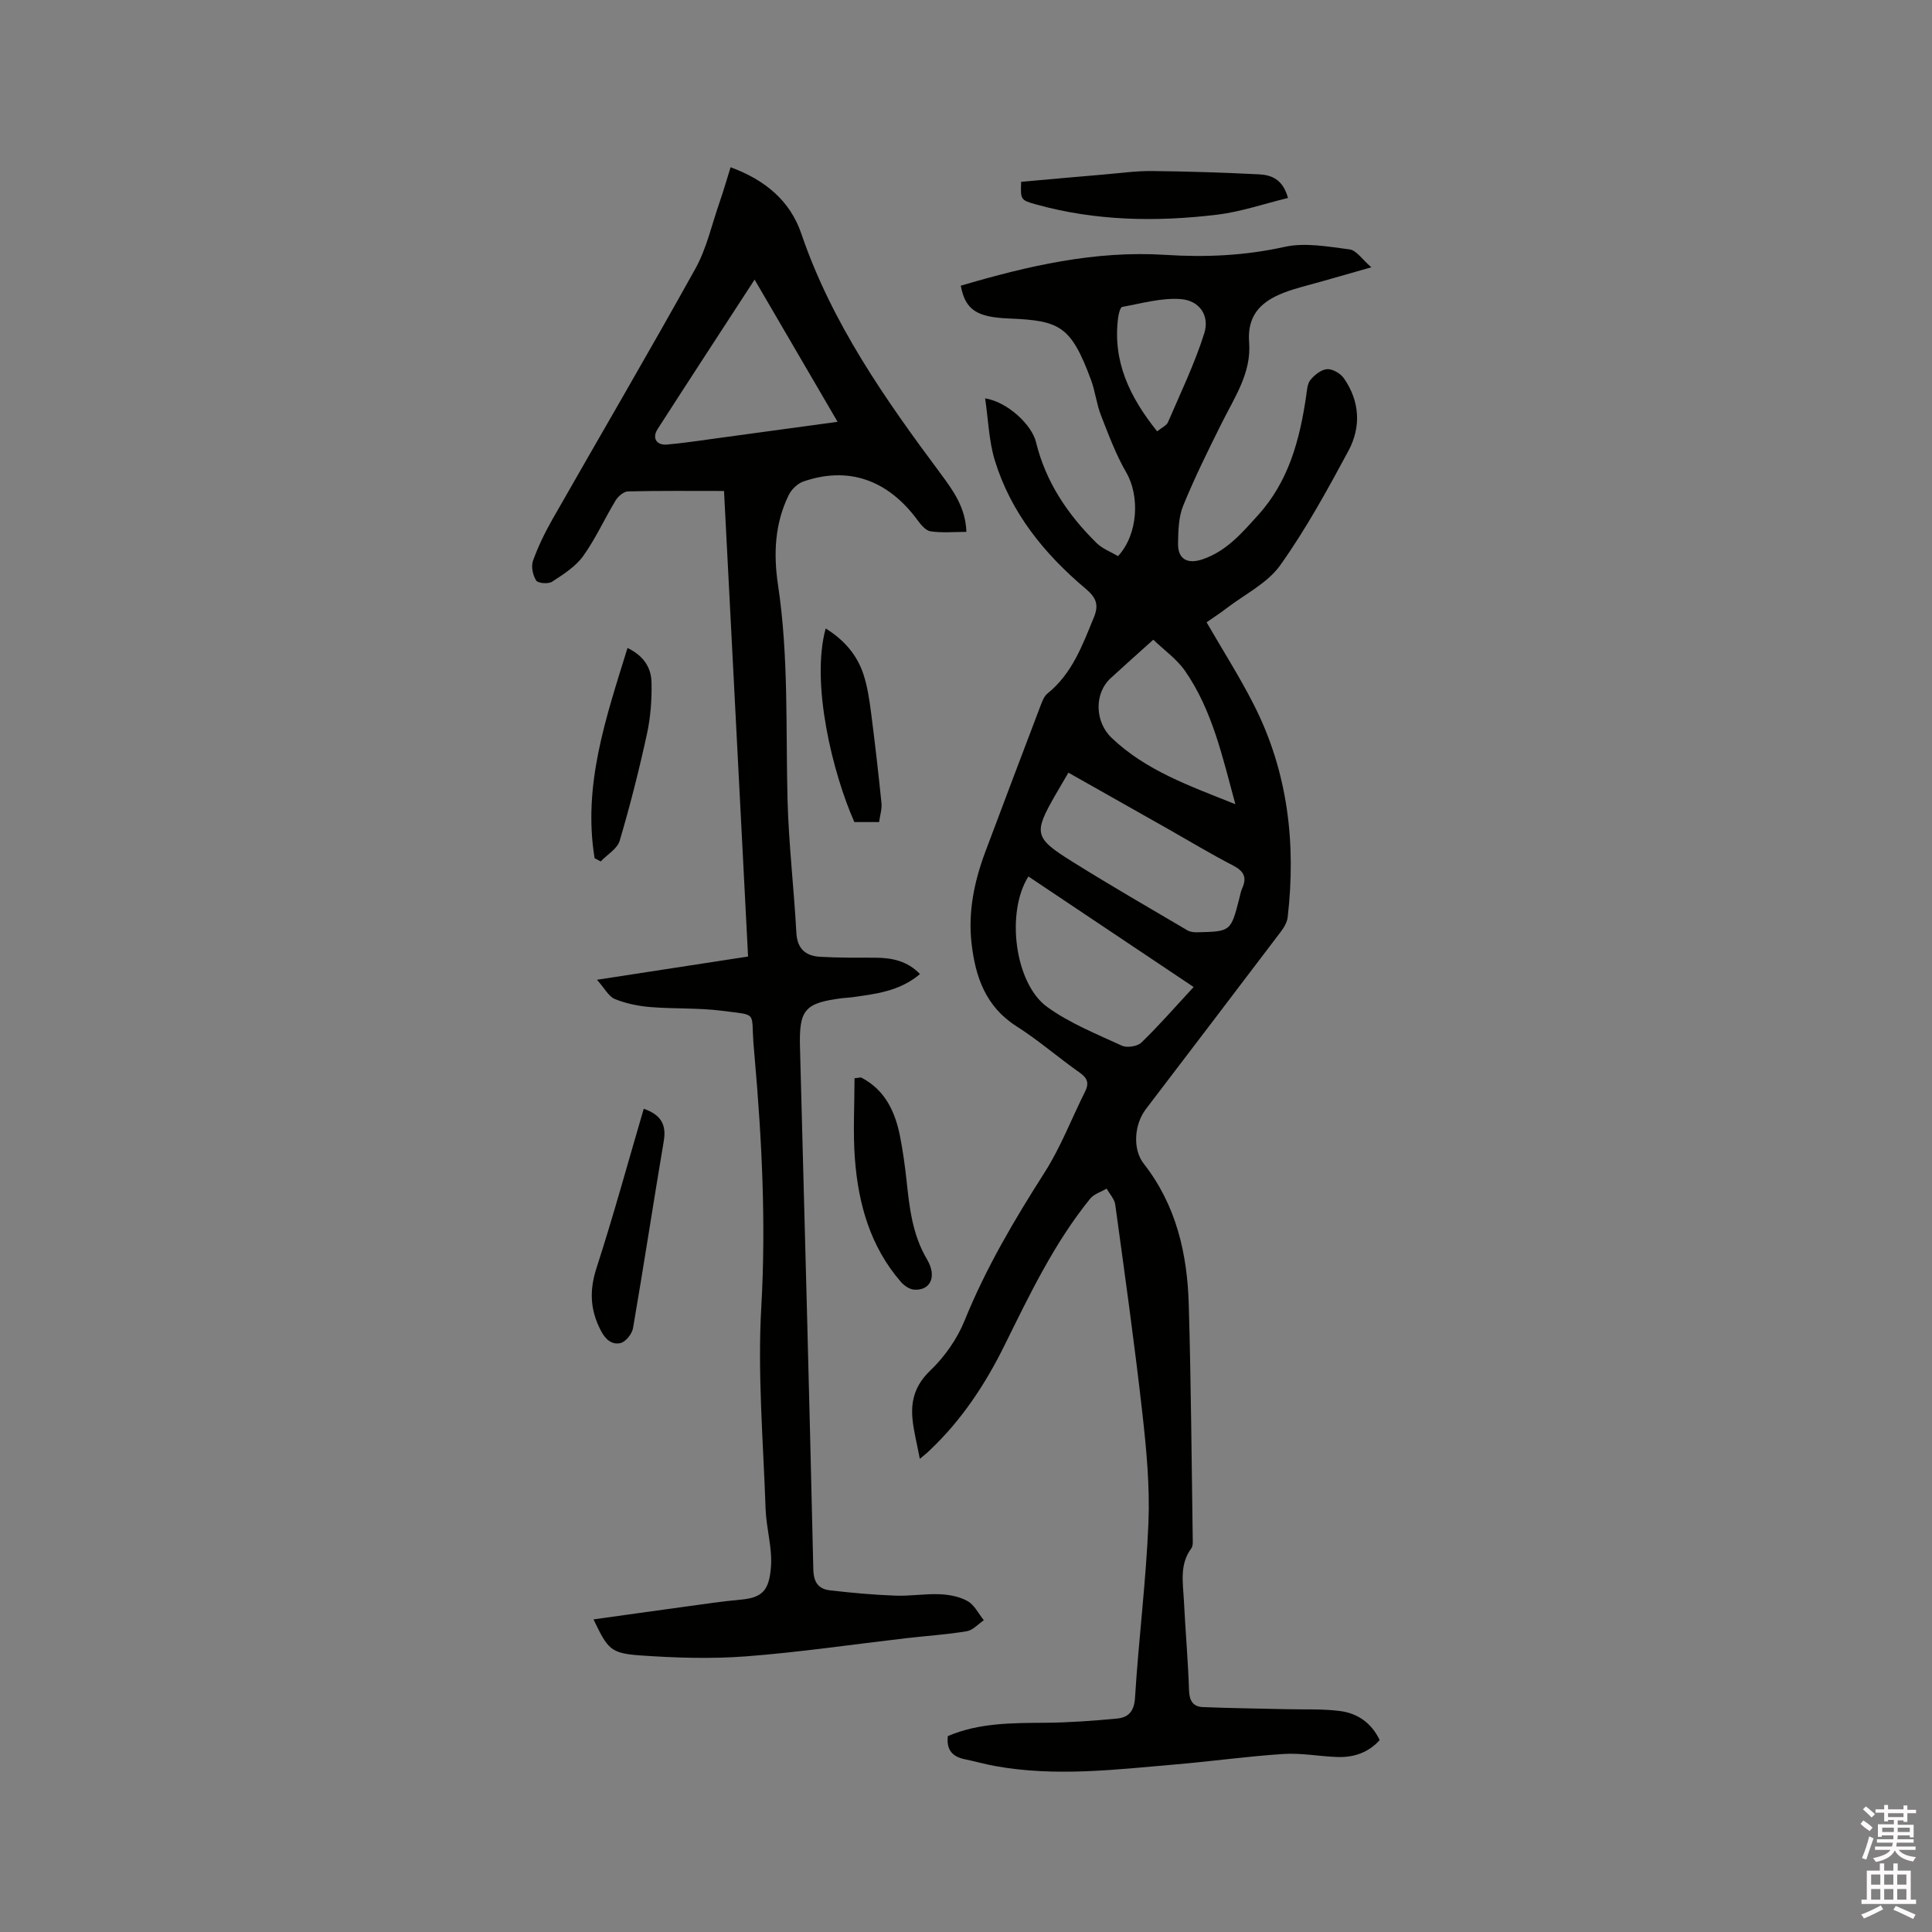 <svg enable-background="new 0 0 400 400" viewBox="0 0 400 400" xmlns="http://www.w3.org/2000/svg"><rect x="0" y="0" width="400" height="400" fill="#808080" stroke="none"/><path d="m385.2 377.6.6-.7c.6.4 1.3.9 1.9 1.5l-.6.7c-.8-.5-1.4-1-1.9-1.5zm.3 7.1c.6-1.4 1.1-2.9 1.5-4.5.3.1.6.3.9.4-.5 1.4-1 2.9-1.5 4.4zm.2-10.1.6-.6c.7.5 1.3 1.1 1.9 1.6l-.7.7c-.6-.6-1.2-1.2-1.8-1.7zm8.4-.8h.8v.9h1.8v.7h-1.8v1.8h-.8v-.3h-1.2v.9h3.3v2.6h-.8v-.4h-2.5c0 .3 0 .6-.1.8h3.4v.7h-3.5c0 .3-.1.6-.1.8h4v.7h-3.5c.7.9 1.9 1.3 3.6 1.5-.2.2-.4.5-.6.9-1.9-.3-3.2-1.1-3.8-2.3-.5 1.1-1.8 2-3.9 2.4-.2-.3-.4-.5-.6-.8 1.9-.4 3.1-.9 3.6-1.7h-3.2v-.7h3.5c.1-.2.1-.5.2-.8h-3.3v-.7h3.4c0-.2 0-.5 0-.8h-2.4v.3h-.8v-2.6h3.3v-.9h-1.2v.3h-.8v-1.8h-1.8v-.7h1.8v-.9h.8v.9h3.2zm-4.4 5.5h2.4c0-.3 0-.6 0-.9h-2.4zm1.2-3.1h3.2v-.8h-3.2zm4.4 2.2h-2.4v.9h2.5v-.9z" fill="#fcfafa"/><path d="m389.2 385.8h.9v1.5h1.9v-1.5h.9v1.5h2.7v6h1.1v.9h-11.3v-.9h1.1v-6h2.7zm.2 8.7.5.8c-1.2.6-2.5 1.3-4 1.9-.2-.3-.3-.6-.6-.8 1.6-.6 3-1.3 4.1-1.9zm-2-4.3h1.9v-2.1h-1.9zm0 3.1h1.9v-2.2h-1.9zm2.7-3.1h1.9v-2.1h-1.9zm0 3.1h1.9v-2.2h-1.9zm2.4 1.3c1.4.6 2.7 1.2 4.1 1.8l-.5.9c-1.5-.7-2.8-1.4-4.1-1.9zm2.2-6.5h-1.9v2.1h1.9zm-1.9 5.2h1.9v-2.2h-1.9z" fill="#fcfafa"/><g fill="#010100"><path d="m190.44 302.04c-.6-3.21-1.3-5.79-1.53-8.4-.34-3.81.64-6.97 3.71-9.9 2.97-2.84 5.56-6.54 7.1-10.35 4.4-10.87 10.29-20.83 16.57-30.67 3.33-5.22 5.57-11.14 8.36-16.71.86-1.73.52-2.79-1.11-3.93-4.42-3.11-8.52-6.7-13.07-9.59-6.41-4.07-8.53-10.25-9.32-17.18-.75-6.56.57-12.87 2.87-19 3.79-10.11 7.61-20.21 11.45-30.3.33-.87.72-1.88 1.39-2.42 5.13-4.12 7.25-10.02 9.63-15.81 1.04-2.52.49-4.04-1.68-5.86-8.56-7.2-15.51-15.73-18.84-26.59-1.23-4.02-1.35-8.39-2.01-12.86 4.76.79 9.68 5.55 10.53 9.05 2 8.25 6.58 15.04 12.55 20.91 1.22 1.2 2.99 1.85 4.44 2.71 4.15-4.5 4.54-12.41 1.7-17.32-2.15-3.72-3.67-7.82-5.24-11.84-.92-2.35-1.18-4.96-2.06-7.33-4.16-11.23-6.48-12.28-17-12.71-6.59-.27-9.02-1.74-9.96-6.79 13.83-4.08 27.78-7.32 42.39-6.38 8.27.53 16.41.17 24.61-1.65 4.27-.95 9.04-.06 13.51.52 1.4.18 2.59 2.07 4.49 3.7-4.02 1.15-7.04 2.01-10.07 2.87-2.04.58-4.09 1.09-6.11 1.72-5.37 1.69-9.64 4.24-9.12 10.97.48 6.27-2.98 11.3-5.62 16.59-2.83 5.67-5.65 11.36-8.04 17.22-.96 2.36-1.01 5.18-1.06 7.8-.06 3.23 1.91 4.36 5.07 3.29 4.95-1.67 8.16-5.45 11.52-9.17 6.36-7.03 8.61-15.63 9.94-24.65.17-1.15.22-2.52.89-3.33.85-1.03 2.23-2.14 3.44-2.22 1.14-.07 2.77.88 3.47 1.88 3.33 4.77 3.6 10.11.93 15.07-4.36 8.09-8.8 16.21-14.12 23.67-2.64 3.7-7.29 5.97-11.06 8.86-1.42 1.09-2.93 2.06-4.17 2.93 3.36 5.82 6.88 11.33 9.82 17.14 7.02 13.85 8.73 28.64 6.97 43.92-.12 1.06-.78 2.16-1.45 3.04-9.28 12.25-18.6 24.47-27.91 36.69-2.38 3.12-2.82 8.26-.43 11.31 6.72 8.6 9.01 18.62 9.31 29.15.47 16.1.58 32.21.82 48.32.01.73.09 1.65-.29 2.16-2.47 3.32-1.73 7.08-1.54 10.73.31 6.25.86 12.48 1.07 18.73.07 2.11.86 3.32 2.82 3.4 5.8.24 11.6.3 17.4.44 3.69.09 7.41-.09 11.05.38 3.61.47 6.5 2.45 8.2 6.02-2.36 2.61-5.39 3.62-8.79 3.5-3.7-.13-7.42-.86-11.09-.63-7.38.47-14.73 1.51-22.1 2.14-12.55 1.08-25.11 2.64-37.7.35-2.08-.38-4.12-.97-6.19-1.39-2.54-.51-3.88-1.89-3.54-4.8 6.42-2.75 13.27-2.71 20.16-2.76 4.96-.04 9.92-.4 14.86-.87 2.39-.23 3.57-1.49 3.74-4.39.74-12.05 2.28-24.05 2.77-36.1.31-7.56-.41-15.22-1.26-22.76-1.62-14.41-3.64-28.78-5.61-43.16-.16-1.16-1.17-2.21-1.78-3.31-1.15.68-2.62 1.11-3.41 2.08-7.46 9.21-12.53 19.84-17.74 30.38-3.97 8.03-8.85 15.44-15.4 21.64-.51.53-1.08.96-2.13 1.85zm56.69-97.69c-11.8-7.89-22.99-15.38-34.21-22.89-4.72 7.49-2.81 22.19 3.9 27.03 4.66 3.36 10.17 5.57 15.44 8 1.06.49 3.2.17 4.03-.62 3.5-3.36 6.69-7.04 10.84-11.52zm-25.93-44.38c-.98 1.67-1.84 3.12-2.68 4.59-4.58 8-4.45 8.89 3.61 13.91 7.8 4.87 15.77 9.47 23.7 14.14.59.35 1.41.43 2.12.41 6.87-.17 6.87-.18 8.62-6.94.19-.72.3-1.47.6-2.14 1.03-2.26.39-3.58-1.86-4.74-4.52-2.33-8.87-4.96-13.3-7.47-6.89-3.89-13.79-7.78-20.81-11.76zm34.57 6.53c-2.72-10.02-4.81-19.47-10.38-27.54-1.72-2.5-4.37-4.35-6.61-6.52-3.33 3-6.1 5.46-8.83 7.97-3.5 3.23-3.22 9.09.18 12.34 7.11 6.78 16.08 9.93 25.64 13.75zm-16.19-77.19c1-.82 1.95-1.22 2.24-1.9 2.62-6.09 5.52-12.1 7.51-18.4 1.16-3.68-1-6.81-4.9-7.09-3.97-.29-8.07.9-12.08 1.62-.4.07-.74 1.38-.84 2.15-1.21 9.06 2.35 16.49 8.07 23.62z"/><path d="m200.08 110.12c-2.61 0-5.05.23-7.4-.11-1-.14-2.01-1.35-2.7-2.3-6.16-8.37-14.32-11.24-23.65-8.02-1.2.41-2.45 1.62-3.02 2.78-2.92 5.92-3.19 12.28-2.23 18.64 2.22 14.76 1.59 29.61 1.97 44.44.24 9.2 1.33 18.38 1.83 27.58.18 3.33 1.93 4.78 4.88 4.96 3.79.23 7.6.18 11.41.19 3.48.01 6.68.66 9.3 3.39-4.21 3.57-9.19 4.12-14.12 4.81-.63.09-1.27.09-1.9.17-7.86.99-9.03 2.37-8.82 10.18.96 36.03 1.93 72.07 2.76 108.11.06 2.7 1.1 4.05 3.44 4.32 4.5.53 9.02.93 13.54 1.1 3.06.12 6.14-.42 9.2-.29 1.96.08 4.1.48 5.77 1.43 1.41.8 2.25 2.59 3.35 3.95-1.17.79-2.26 2.07-3.53 2.28-4.14.69-8.35.96-12.53 1.44-11.04 1.28-22.06 2.91-33.14 3.76-7.25.55-14.61.32-21.88-.19-6.22-.44-6.76-1.27-9.73-7.46 6.44-.9 12.78-1.8 19.13-2.66 3.78-.52 7.55-1.09 11.35-1.43 4.48-.4 5.89-1.9 6.26-6.8.3-3.93-.97-7.96-1.11-11.96-.48-13.97-1.69-27.99-.89-41.9.99-17.35.12-34.52-1.39-51.74-.08-.95-.17-1.9-.24-2.85-.48-6.56.89-5.7-6.43-6.66-4.92-.64-9.95-.37-14.91-.78-2.49-.2-5.05-.73-7.35-1.66-1.28-.52-2.1-2.19-3.7-3.99 11.01-1.69 20.92-3.21 31.28-4.81-1.65-31.95-3.3-63.75-4.98-96.39-6.79 0-13.33-.07-19.87.09-.89.02-2.05 1.01-2.57 1.87-2.31 3.8-4.14 7.92-6.72 11.51-1.58 2.2-4.11 3.8-6.44 5.32-.78.51-2.91.33-3.29-.25-.7-1.09-1.08-2.9-.66-4.08 1.06-2.97 2.47-5.85 4.03-8.6 9.86-17.31 19.93-34.49 29.6-51.9 2.31-4.16 3.37-9.03 4.95-13.59.82-2.36 1.51-4.76 2.33-7.39 7.25 2.66 12.35 7.02 14.64 13.74 6.32 18.55 17.36 34.28 28.9 49.76 2.56 3.47 5.12 6.97 5.28 11.99zm-43.85-52.23c-6.84 10.53-13.5 20.71-20.08 30.95-1.19 1.84-.24 3.39 1.94 3.2 3.48-.31 6.94-.84 10.4-1.31 8.14-1.1 16.28-2.22 24.92-3.4-5.81-9.97-11.39-19.53-17.18-29.44z"/><path d="m211.42 37.64c5.72-.51 11.48-1.03 17.25-1.52 3.27-.28 6.54-.74 9.81-.71 7.37.07 14.75.32 22.12.68 2.6.12 5.01 1 6.06 4.9-4.95 1.2-9.76 2.87-14.7 3.46-12.58 1.52-25.15 1.3-37.48-2.13-3.19-.89-3.21-1.01-3.06-4.68z"/><path d="m133.28 229.56c3.53 1.22 4.73 3.25 4.15 6.66-2.18 12.91-4.15 25.87-6.37 38.77-.21 1.19-1.53 2.84-2.6 3.08-1.73.39-3.07-.66-4.07-2.6-2.23-4.31-2.39-8.32-.88-12.97 3.51-10.84 6.51-21.85 9.77-32.94z"/><path d="m178.26 223.07c5.03 2.59 7.13 7.18 8.13 12.44.56 2.91.97 5.86 1.29 8.8.61 5.69 1.2 11.28 4.25 16.43 2.13 3.61.66 6.49-2.65 6.27-.97-.06-2.1-.84-2.77-1.62-6.31-7.28-8.8-16.1-9.51-25.43-.42-5.54-.08-11.14-.08-16.72.45-.05.9-.11 1.34-.17z"/><path d="m123.11 177.69c-2.49-15.11 2.35-29.1 6.81-43.54 3.49 1.69 4.9 4.22 4.97 7.11.08 3.55-.19 7.2-.94 10.67-1.62 7.44-3.49 14.83-5.65 22.13-.49 1.67-2.58 2.87-3.93 4.29-.43-.21-.85-.43-1.26-.66z"/><path d="m182.01 170.2c-1.98 0-3.56 0-5.12 0-4.43-9.94-9.09-28.66-5.94-40.08 3.79 2.35 6.51 5.45 7.84 9.56.81 2.49 1.2 5.14 1.54 7.75.81 6.27 1.53 12.55 2.17 18.84.12 1.23-.3 2.5-.49 3.93z"/></g></svg>